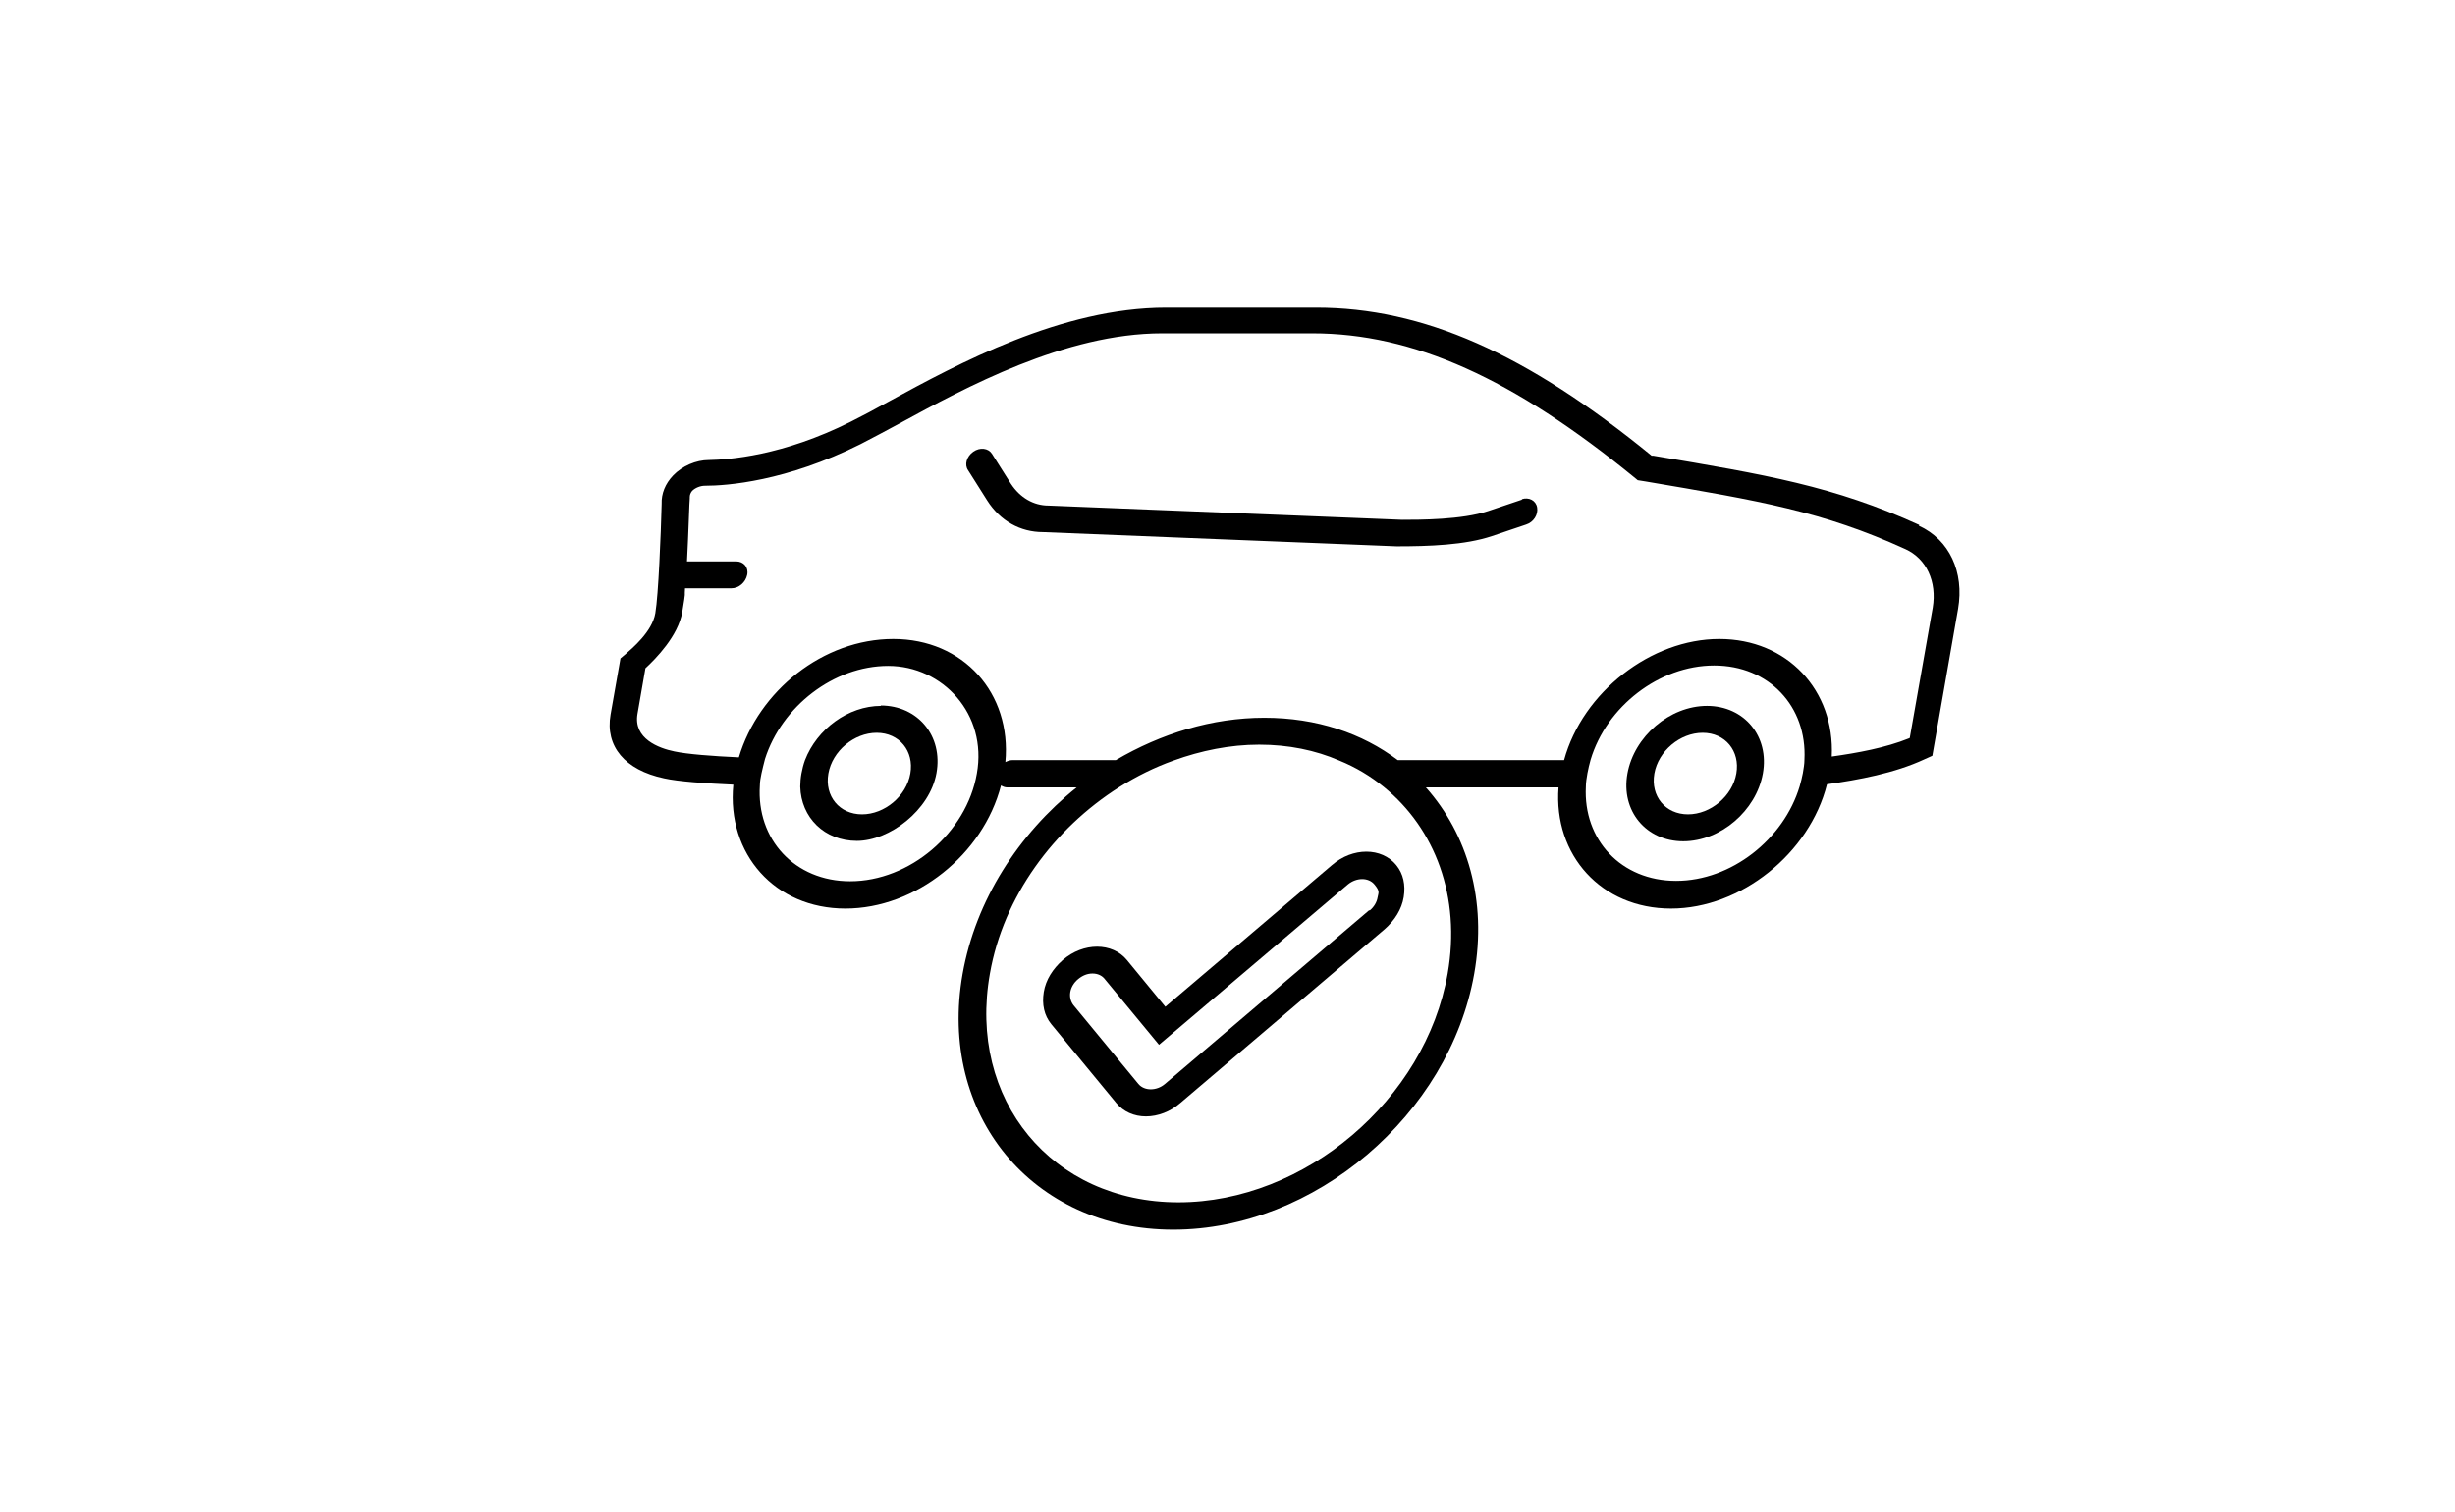 <?xml version="1.0" encoding="UTF-8"?>
<svg id="Ebene_1" data-name="Ebene 1" xmlns="http://www.w3.org/2000/svg" version="1.1" viewBox="0 0 620 382">
  <defs>
    <style>
      .cls-1 {
        fill: #000;
        stroke-width: 0px;
      }
    </style>
  </defs>
  <path class="cls-1" d="M384.4,126.2l-8.6,2.9c-6.6,2.2-17.3,2.2-21.7,2.2l-89.3-3.6c-3.8,0-7.2-2-9.5-5.5l-4.8-7.6c-.9-1.4-3-1.7-4.7-.5s-2.3,3.3-1.3,4.7l4.8,7.6c3.3,5.2,8.4,8,14.1,8h0l89.3,3.6c8.1,0,17.3-.3,24.1-2.6l8.6-2.9c1.9-.6,3.1-2.5,2.8-4.3-.3-1.8-2.1-2.7-3.9-2.1Z"/>
  <path class="cls-1" d="M484.7,132.6c-21.5-9.8-38.7-12.7-67.2-17.5h-.4c-31.7-25.9-57.8-37.4-84.7-37.4h-37.9c-26.4,0-52.6,14.2-70,23.7-3.6,2-6.8,3.7-9.6,5.1-17.3,8.7-30.9,9.6-35.9,9.7-3.2,0-6.7,1.5-9,3.9-2,2.1-3,4.6-2.9,7.2-.2,7.6-.8,22.9-1.6,27.6s-5.9,8.9-7.6,10.4l-1.2,1-2.5,14.2c-1.4,8,3.6,14,13.5,16.1,3.5.8,10.6,1.3,17.5,1.6-1.7,17.5,10.5,31.3,28.3,31.3s34.8-13.7,39.3-31.1c.5.3,1,.5,1.6.5h17.5c-14.7,11.8-25.5,28.5-28.8,47.1-6.3,35.6,17.6,64.6,53.2,64.6s69.7-29,76-64.6c3.3-18.6-1.7-35.3-12.2-47.1h33.5c-1.3,17.1,10.8,30.6,28.4,30.6s35-13.9,39.4-31.4c7.9-1.1,17.1-2.8,24.6-6.3l2-.9,6.5-37.1c1.6-9.3-2.2-17.5-9.9-21ZM214.7,222.6c-14,0-23.7-10.6-22.8-24.2,0-1,.2-2,.4-3s.6-2.5.9-3.7c4.2-13.2,17.3-23.5,31.1-23.5s25.1,12.2,22.4,27.2c-2.6,15-17,27.2-32,27.2ZM365.6,245.9c-5.6,31.9-36.1,57.8-68,57.8s-53.3-25.9-47.6-57.8c3.4-19.4,16.1-36.6,32.7-47.1,4.3-2.7,8.9-5,13.7-6.7,6.9-2.5,14.2-4,21.6-4s14.2,1.4,20.2,4c4.2,1.7,8,4,11.3,6.7,12.9,10.5,19.5,27.7,16.1,47.1ZM400.5,198.7c0-1.1.2-2.2.4-3.4.2-1.1.5-2.3.8-3.4,4-13.4,17.3-23.8,31.2-23.8s23.5,10.4,22.8,23.8c0,1.1-.2,2.2-.4,3.4-.2,1.1-.5,2.2-.8,3.3-4,13.4-17.3,23.9-31.2,23.9s-23.5-10.4-22.8-23.8ZM482.1,186.5c-5.9,2.4-13.1,3.7-19.5,4.6.8-16.7-11.2-29.7-28.4-29.7s-34.5,13.4-39.2,30.6h-42c-9-6.8-20.5-10.7-33.7-10.7s-26.1,4-37.5,10.7h-26.1c-.6,0-1.2.2-1.8.5,1.6-17.4-10.6-31.1-28.3-31.1s-34,13.1-39,29.9c-6.6-.3-13.1-.8-16.3-1.5-3.9-.8-10.4-3.2-9.3-9.5l2-11.5c2.6-2.4,8.3-8.2,9.3-14.2s.5-3.5.7-6h11.7c1.9,0,3.6-1.5,4-3.4s-.9-3.4-2.8-3.4h-12.4c.4-7.6.6-15.4.7-15.9v-.3c0-.6.2-1.1.6-1.6.8-.8,2.1-1.3,3.2-1.3,5.6,0,20.5-1.1,39.3-10.5,2.9-1.5,6.3-3.3,9.8-5.2,16.7-9.1,41.9-22.8,66.4-22.8h37.9c25.5,0,50.7,11.3,81.6,36.6l.6.5,1.9.3c28.9,4.9,44.9,7.6,65.7,17.1,5.3,2.4,8,8.2,6.9,14.8l-5.8,32.9Z"/>
  <path class="cls-1" d="M222.5,178.3c-8.3,0-16.2,5.9-19.2,13.7-.4,1.1-.7,2.3-.9,3.4s-.3,2.3-.3,3.3c.2,7.8,6.1,13.7,14.3,13.7s18.4-7.7,20.1-17.1c1.7-9.4-4.7-17.1-14.1-17.1ZM217.7,205.7c-5.7,0-9.5-4.6-8.5-10.3s6.5-10.3,12.2-10.3,9.5,4.6,8.5,10.3c-1,5.7-6.5,10.3-12.2,10.3Z"/>
  <path class="cls-1" d="M431.1,178.3c-9.4,0-18.4,7.7-20.1,17.1s4.7,17.1,14.1,17.1,18.4-7.7,20.1-17.1-4.7-17.1-14.1-17.1ZM417.8,195.4c1-5.7,6.5-10.3,12.2-10.3s9.5,4.6,8.5,10.3c-1,5.7-6.5,10.3-12.2,10.3s-9.5-4.6-8.5-10.3Z"/>
  <path class="cls-1" d="M336.4,218.5l-42.1,35.8-9.7-11.8c-3.7-4.5-11-4.5-16.2,0-2.5,2.2-4.3,5-4.8,8.1s.1,5.9,1.9,8.1l16.4,19.9c1.8,2.2,4.5,3.4,7.5,3.4s6.2-1.2,8.7-3.4l51.6-43.9c2.5-2.2,4.3-5,4.8-8.1s-.1-5.9-1.9-8.1c-3.7-4.5-11-4.5-16.2,0ZM345.8,229.9l-51.6,43.9c-2.1,1.8-5.2,1.8-6.7,0l-16.4-19.9c-.7-.9-1-2.1-.8-3.3s.9-2.4,2-3.3,2.3-1.4,3.6-1.4,2.4.5,3.1,1.4l13.7,16.6,47.7-40.5c2.2-1.8,5.2-1.8,6.7,0s1,2.1.8,3.3-.9,2.4-2,3.3Z"/>
</svg>